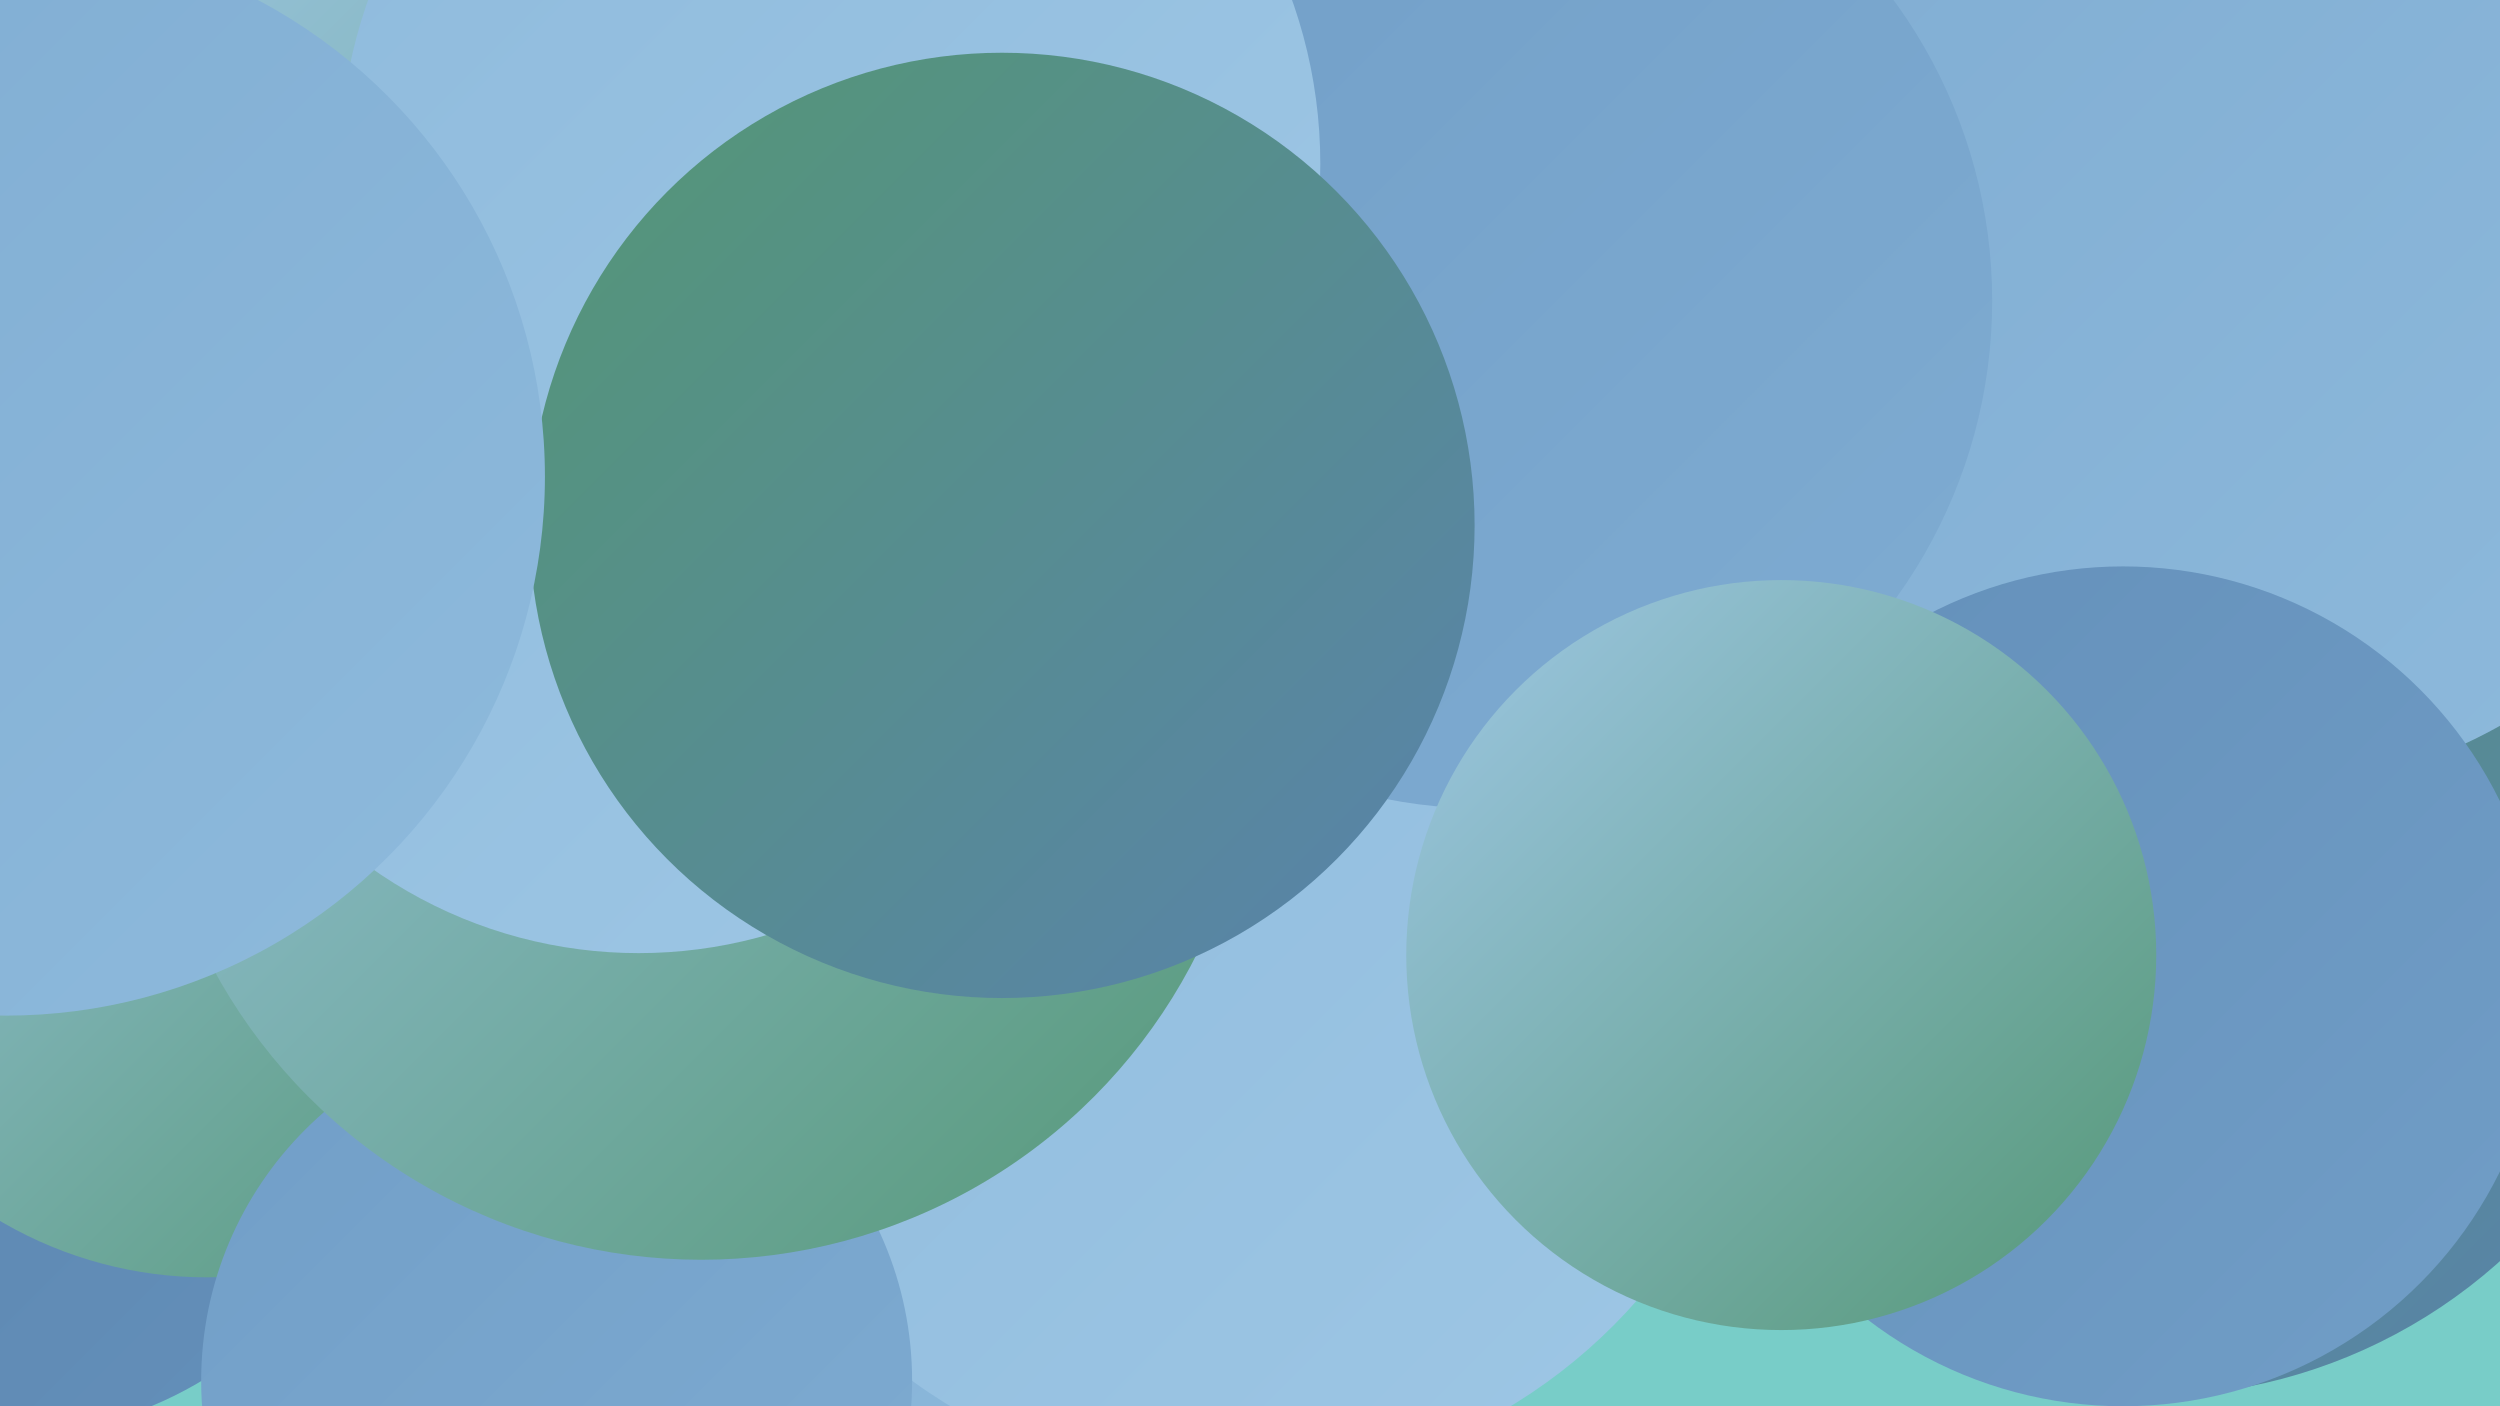 <?xml version="1.0" encoding="UTF-8"?><svg width="1280" height="720" xmlns="http://www.w3.org/2000/svg"><defs><linearGradient id="grad0" x1="0%" y1="0%" x2="100%" y2="100%"><stop offset="0%" style="stop-color:#549775;stop-opacity:1" /><stop offset="100%" style="stop-color:#5982ac;stop-opacity:1" /></linearGradient><linearGradient id="grad1" x1="0%" y1="0%" x2="100%" y2="100%"><stop offset="0%" style="stop-color:#5982ac;stop-opacity:1" /><stop offset="100%" style="stop-color:#6490ba;stop-opacity:1" /></linearGradient><linearGradient id="grad2" x1="0%" y1="0%" x2="100%" y2="100%"><stop offset="0%" style="stop-color:#6490ba;stop-opacity:1" /><stop offset="100%" style="stop-color:#719ec7;stop-opacity:1" /></linearGradient><linearGradient id="grad3" x1="0%" y1="0%" x2="100%" y2="100%"><stop offset="0%" style="stop-color:#719ec7;stop-opacity:1" /><stop offset="100%" style="stop-color:#7facd2;stop-opacity:1" /></linearGradient><linearGradient id="grad4" x1="0%" y1="0%" x2="100%" y2="100%"><stop offset="0%" style="stop-color:#7facd2;stop-opacity:1" /><stop offset="100%" style="stop-color:#8ebadc;stop-opacity:1" /></linearGradient><linearGradient id="grad5" x1="0%" y1="0%" x2="100%" y2="100%"><stop offset="0%" style="stop-color:#8ebadc;stop-opacity:1" /><stop offset="100%" style="stop-color:#9ec7e5;stop-opacity:1" /></linearGradient><linearGradient id="grad6" x1="0%" y1="0%" x2="100%" y2="100%"><stop offset="0%" style="stop-color:#9ec7e5;stop-opacity:1" /><stop offset="100%" style="stop-color:#549775;stop-opacity:1" /></linearGradient></defs><rect width="1280" height="720" fill="#78cdc8" /><circle cx="539" cy="295" r="202" fill="url(#grad5)" /><circle cx="516" cy="278" r="282" fill="url(#grad5)" /><circle cx="422" cy="582" r="249" fill="url(#grad4)" /><circle cx="344" cy="12" r="191" fill="url(#grad0)" /><circle cx="2" cy="538" r="197" fill="url(#grad1)" /><circle cx="630" cy="483" r="277" fill="url(#grad5)" /><circle cx="1099" cy="444" r="271" fill="url(#grad0)" /><circle cx="313" cy="190" r="286" fill="url(#grad6)" /><circle cx="302" cy="338" r="241" fill="url(#grad5)" /><circle cx="106" cy="445" r="209" fill="url(#grad6)" /><circle cx="285" cy="707" r="182" fill="url(#grad3)" /><circle cx="359" cy="361" r="284" fill="url(#grad6)" /><circle cx="1144" cy="128" r="279" fill="url(#grad4)" /><circle cx="1087" cy="505" r="215" fill="url(#grad2)" /><circle cx="760" cy="154" r="260" fill="url(#grad3)" /><circle cx="912" cy="489" r="192" fill="url(#grad6)" /><circle cx="327" cy="251" r="237" fill="url(#grad5)" /><circle cx="425" cy="84" r="251" fill="url(#grad5)" /><circle cx="513" cy="269" r="242" fill="url(#grad0)" /><circle cx="3" cy="244" r="276" fill="url(#grad4)" /></svg>